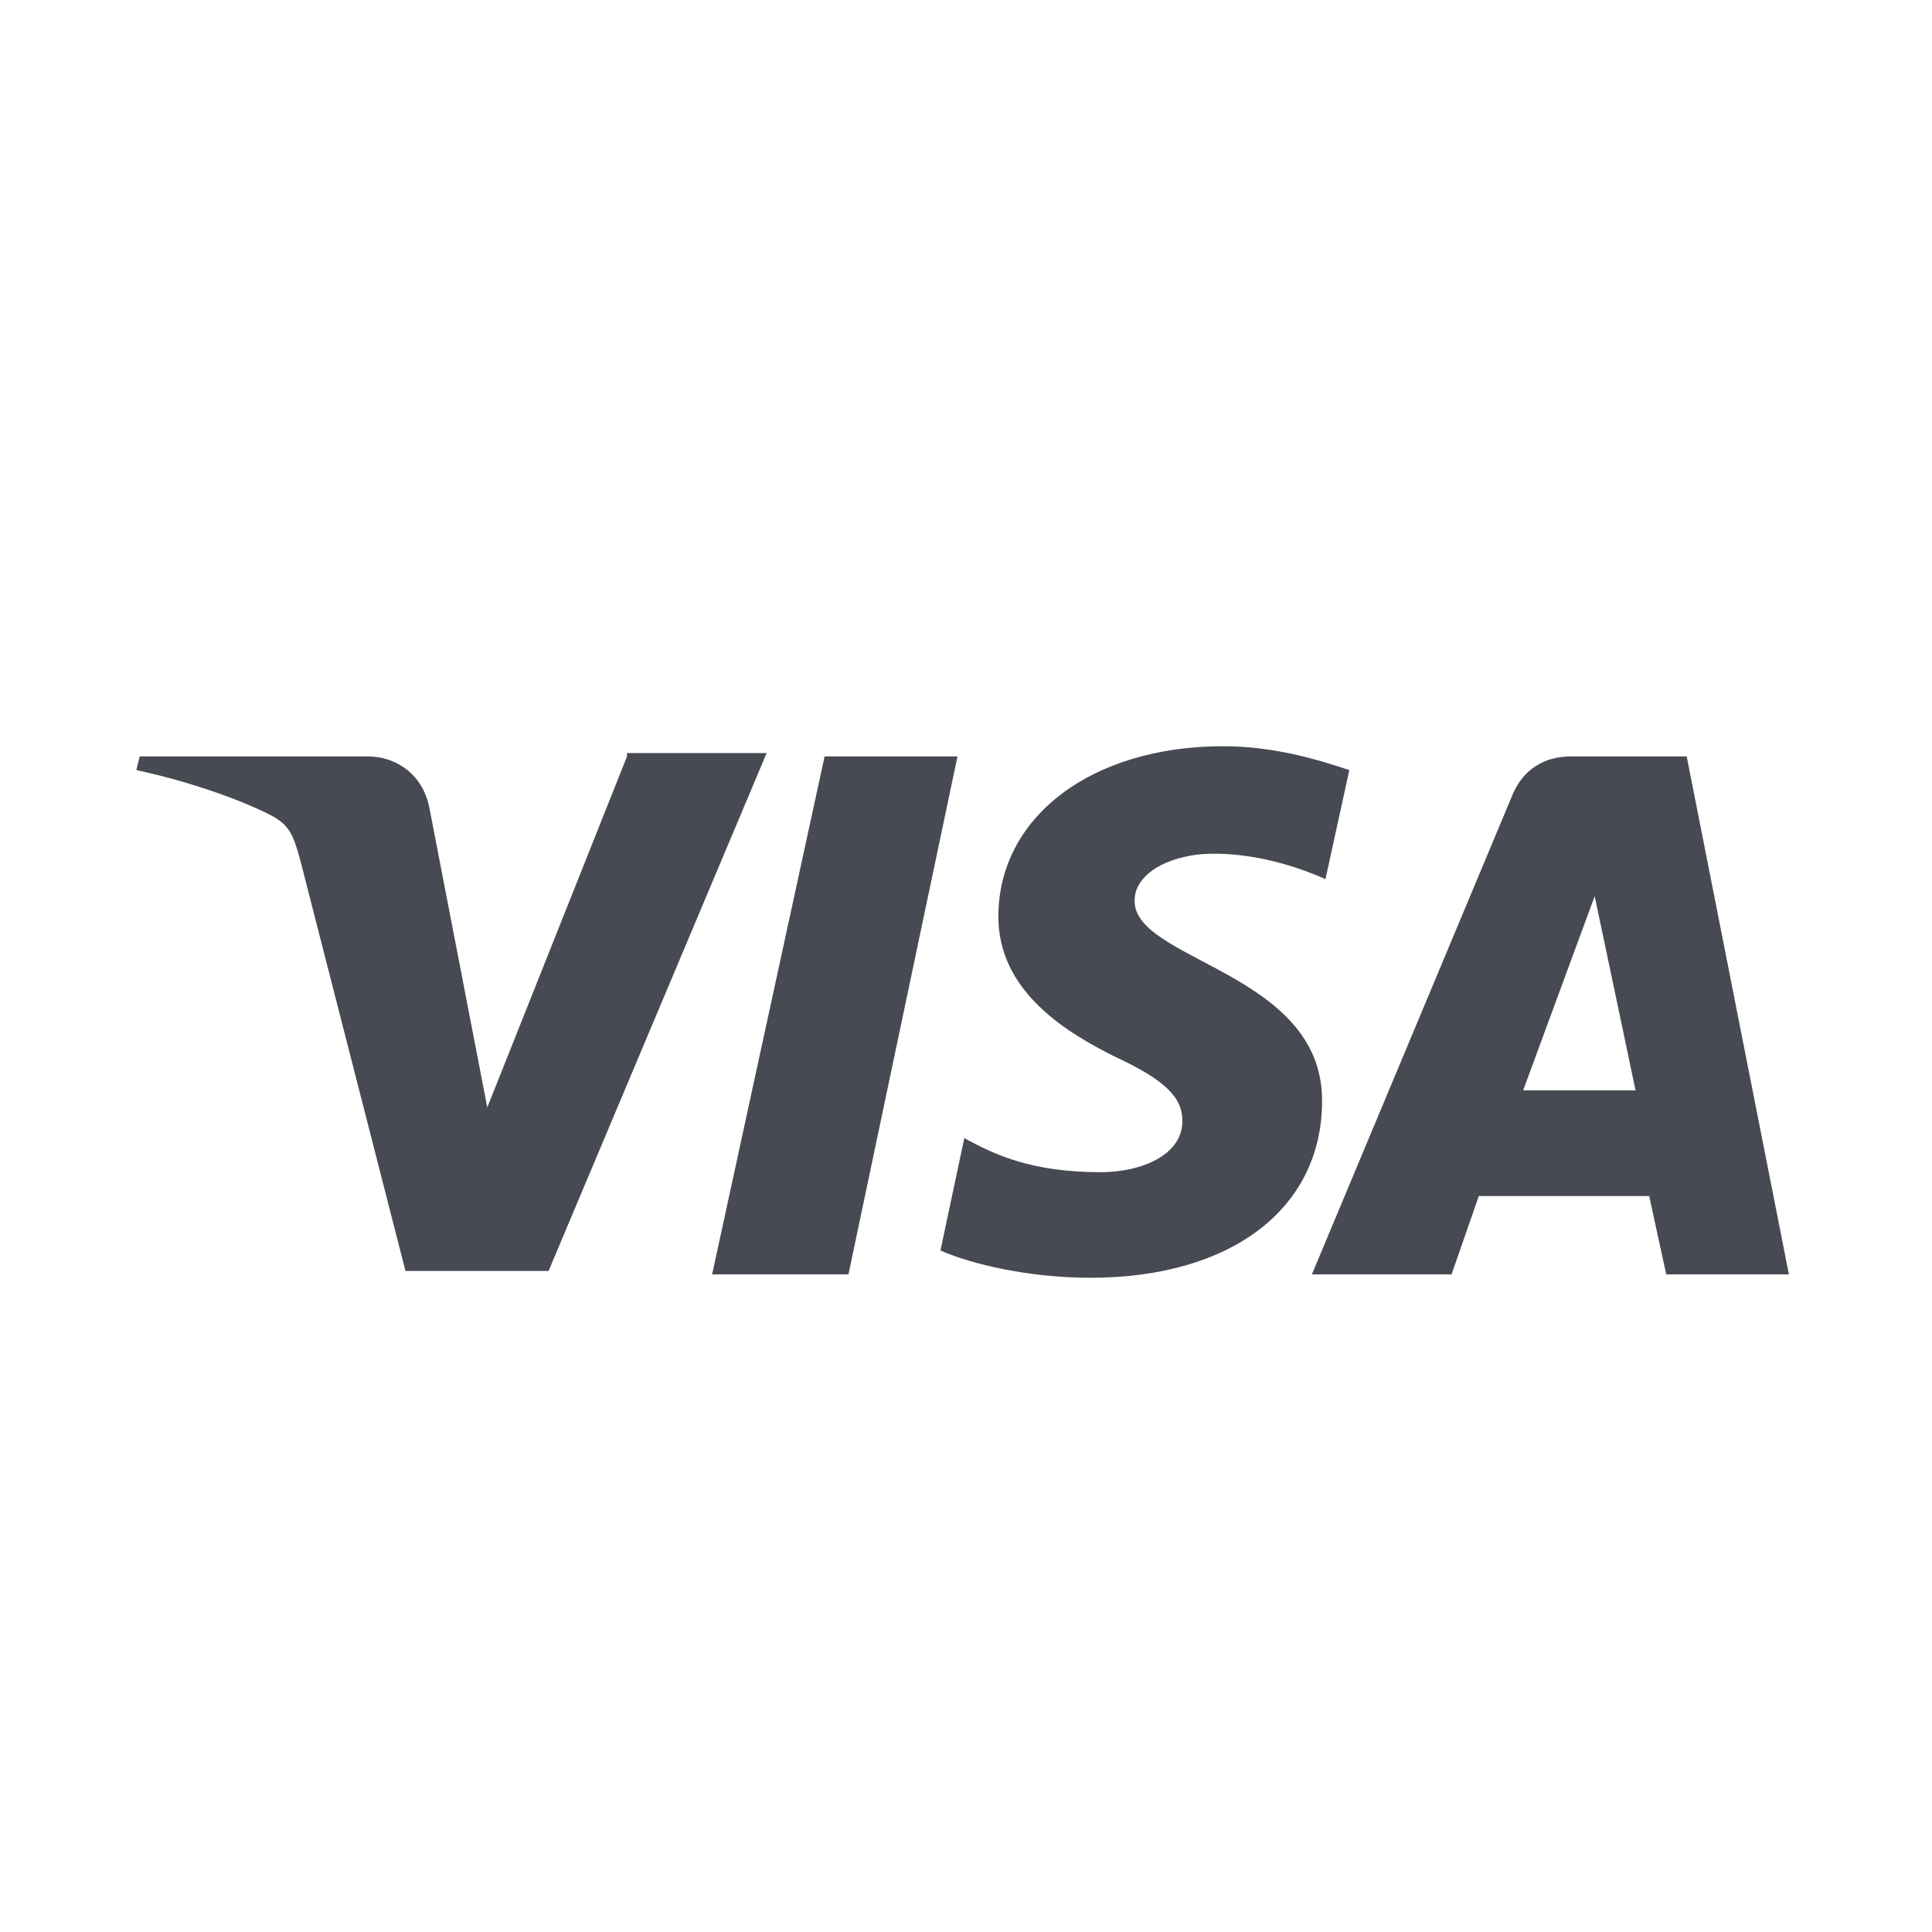 <svg width="32" height="32" viewBox="0 0 32 32" fill="none" xmlns="http://www.w3.org/2000/svg">
<path d="M13.658 12.529L11.795 21.108H14.053L15.859 12.529H13.658Z" fill="#474A52"/>
<path d="M10.385 12.529L8.071 18.342L7.111 13.376C6.998 12.811 6.547 12.529 6.095 12.529H2.314L2.258 12.755C3.048 12.924 3.894 13.206 4.459 13.489C4.797 13.658 4.854 13.827 4.967 14.222L6.716 21.051H9.086L12.698 12.473H10.385V12.529Z" fill="#474A52"/>
<path d="M27.937 12.529H26.018C25.566 12.529 25.228 12.755 25.058 13.15L21.729 21.108H24.042L24.494 19.81H27.316L27.598 21.108H29.63L27.937 12.529ZM25.228 18.06L26.413 14.843L27.09 18.06H25.228Z" fill="#474A52"/>
<path d="M18.794 14.899C18.794 14.617 19.076 14.279 19.753 14.166C20.092 14.109 20.938 14.109 21.954 14.561L22.349 12.755C21.841 12.586 21.108 12.36 20.261 12.36C18.06 12.36 16.536 13.545 16.536 15.182C16.536 16.423 17.665 17.101 18.455 17.496C19.302 17.891 19.584 18.173 19.584 18.568C19.584 19.132 18.907 19.415 18.229 19.415C17.101 19.415 16.48 19.132 15.972 18.85L15.577 20.712C16.085 20.938 17.044 21.164 18.06 21.164C20.374 21.164 21.898 20.035 21.898 18.229C21.898 16.085 18.737 15.915 18.794 14.899Z" fill="#474A52"/>
</svg>
